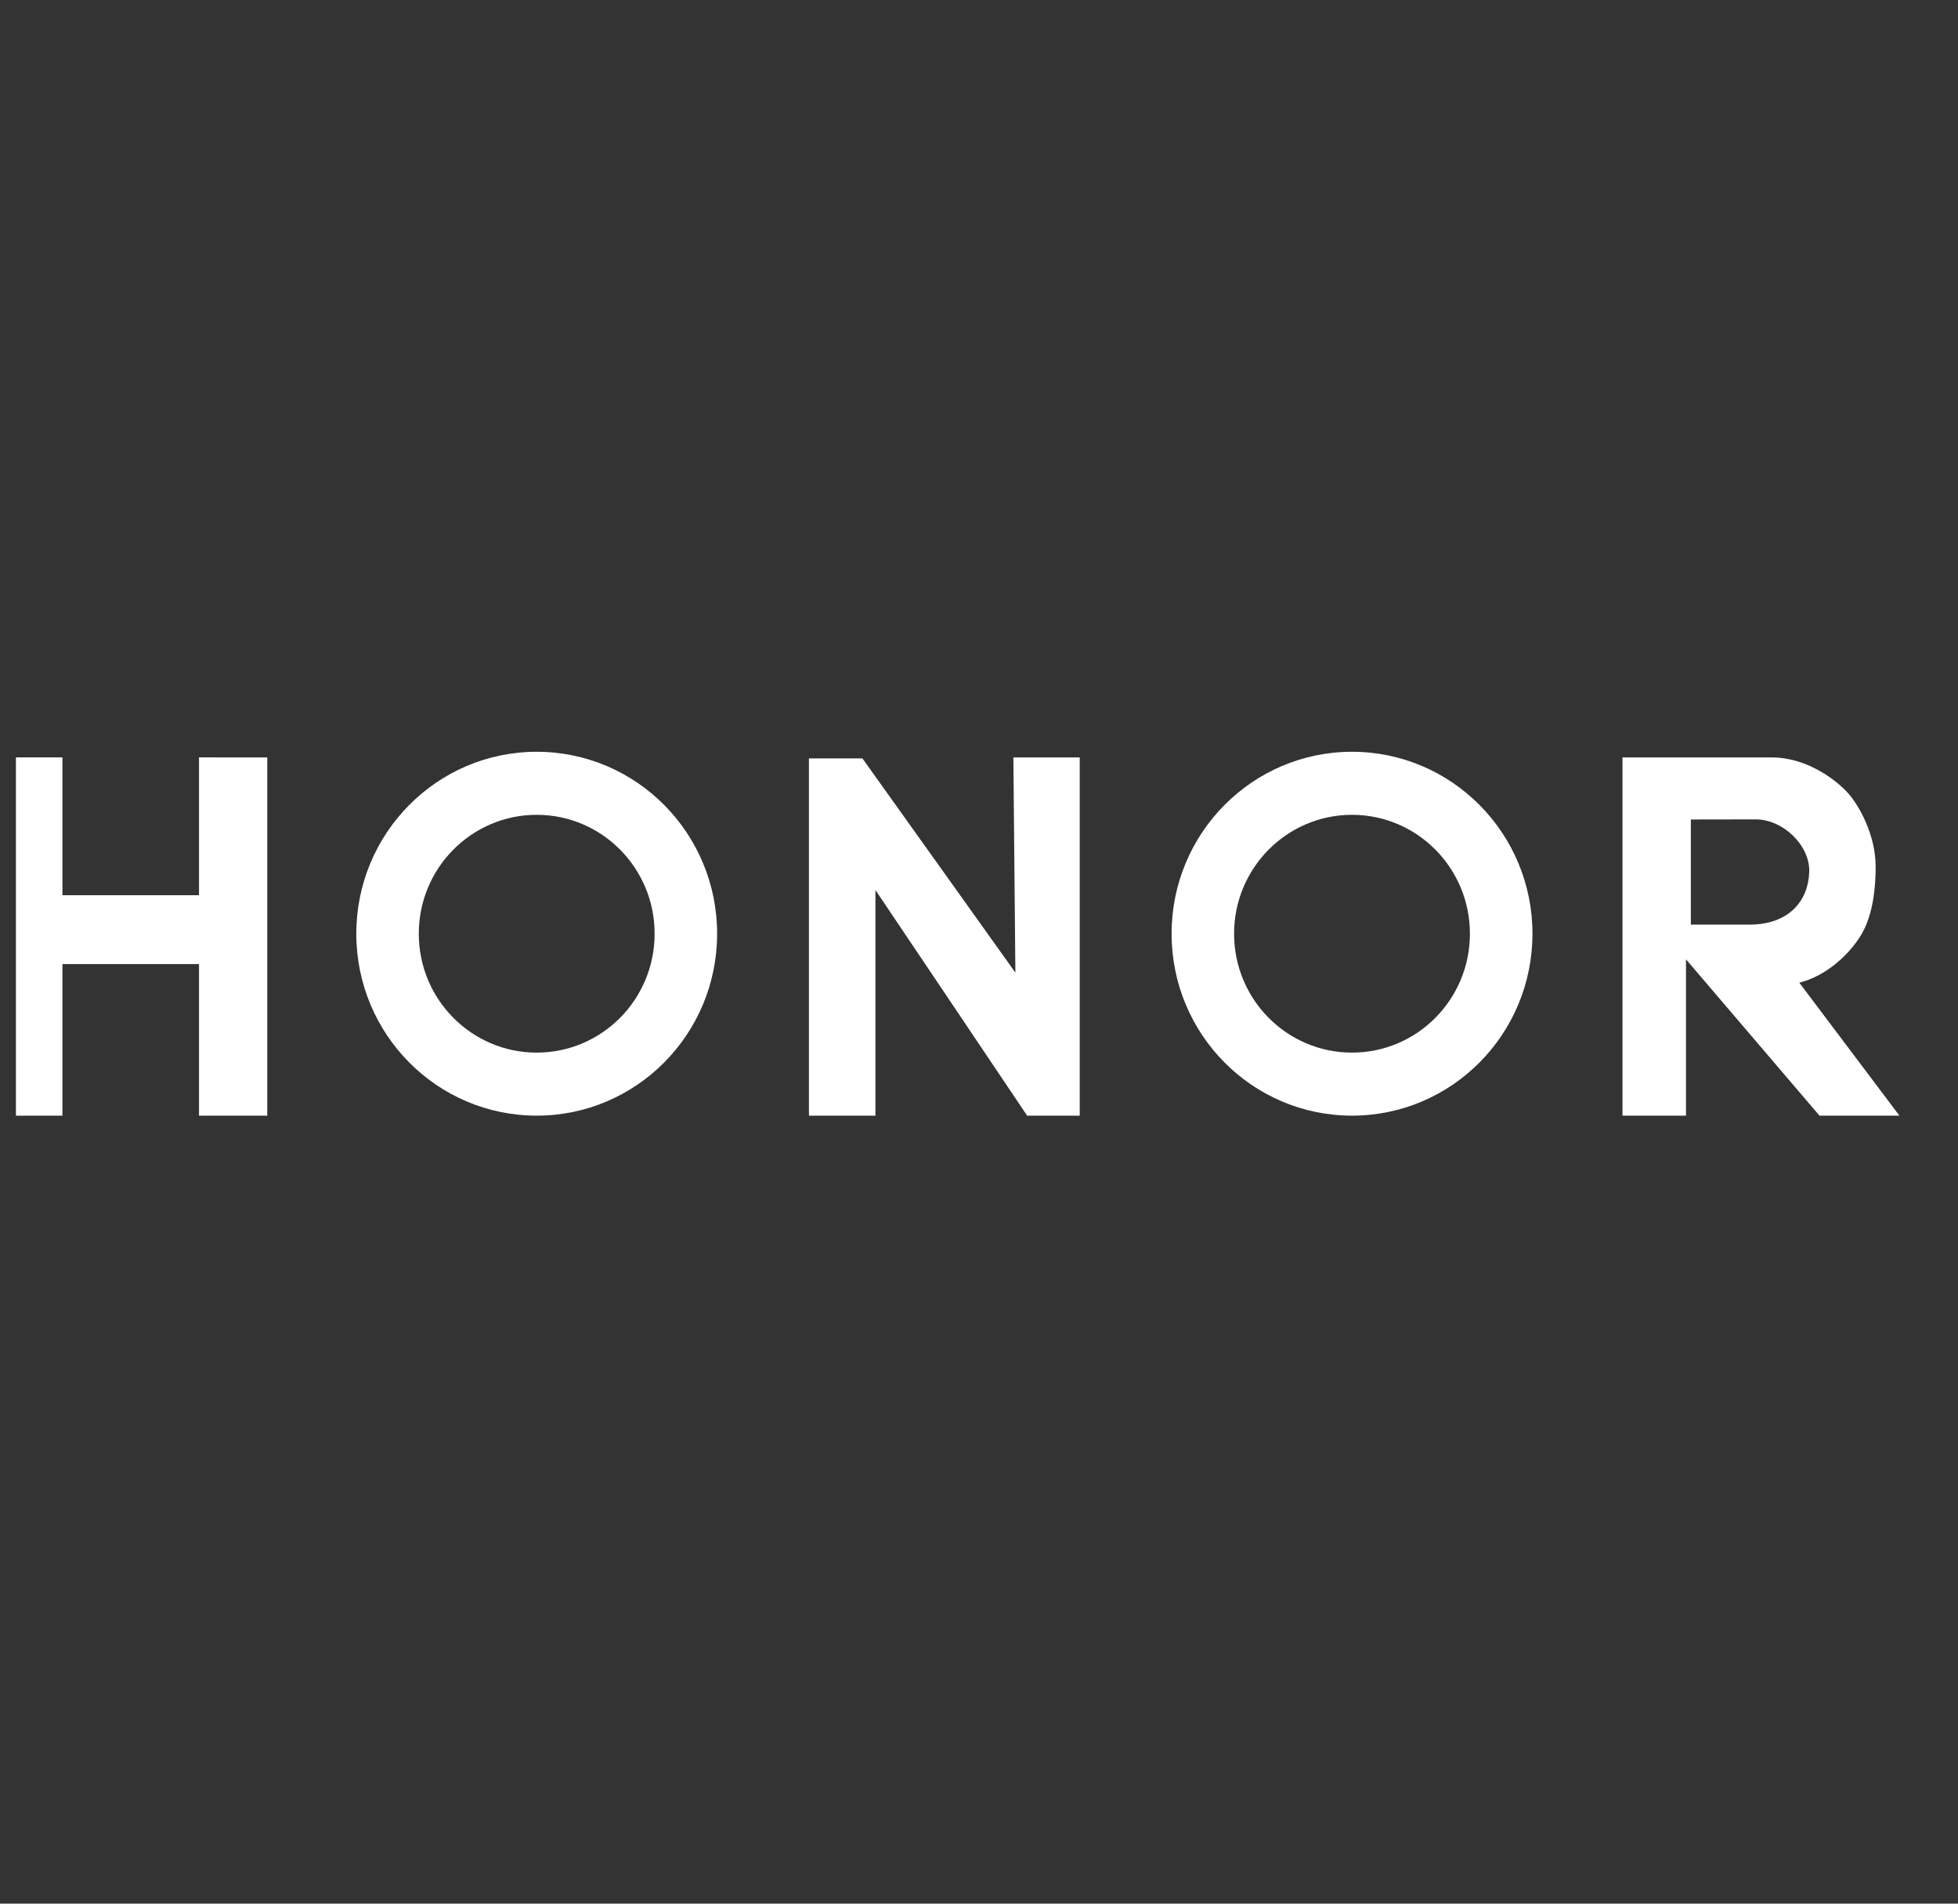 <svg width="36" height="35" viewBox="0 0 36 35" fill="none" xmlns="http://www.w3.org/2000/svg">
<rect x="0" y="0" width="36" height="35" fill="#333333" stroke="none"/>
<g clip-path="url(#clip0_248_136069)">
<g clip-path="url(#clip1_248_136069)">
<path fill-rule="evenodd" clip-rule="evenodd" d="M9.868 13.822C11.7 13.822 13.185 15.32 13.185 17.167C13.185 19.015 11.7 20.512 9.868 20.512C8.036 20.512 6.551 19.015 6.551 17.167C6.551 15.32 8.036 13.822 9.868 13.822ZM9.868 14.981C11.066 14.981 12.036 15.96 12.036 17.167C12.036 18.375 11.066 19.353 9.868 19.353C8.671 19.353 7.7 18.375 7.7 17.167C7.7 15.96 8.671 14.981 9.868 14.981Z" fill="white"/>
<path d="M4.914 20.512H3.659V17.725H1.148V20.512H-0.107V13.925H1.148V16.459H3.659V13.925L4.914 13.926V20.512ZM19.852 20.512H18.885L16.096 16.364V20.512H14.873V13.944H15.857L18.669 17.882L18.632 13.926H19.852V20.512ZM29.831 13.926H32.576C33.232 13.926 33.782 14.353 33.998 14.605C34.179 14.816 34.486 15.345 34.486 15.936C34.486 16.273 34.449 16.807 34.219 17.189C34.006 17.545 33.575 17.947 33.082 18.067L34.923 20.512H33.453L30.999 17.638V20.512H29.831V13.926H29.831ZM31.088 15.067V17H32.162C32.907 17 33.254 16.546 33.265 16.02C33.275 15.54 32.78 15.064 32.281 15.065L31.088 15.067Z" fill="white"/>
<path fill-rule="evenodd" clip-rule="evenodd" d="M24.858 13.822C26.691 13.822 28.176 15.32 28.176 17.167C28.176 19.015 26.691 20.512 24.858 20.512C23.026 20.512 21.541 19.015 21.541 17.167C21.541 15.32 23.026 13.822 24.858 13.822ZM24.858 14.981C26.056 14.981 27.026 15.96 27.026 17.167C27.026 18.375 26.056 19.353 24.858 19.353C23.661 19.353 22.69 18.375 22.69 17.167C22.69 15.96 23.661 14.981 24.858 14.981Z" fill="white"/>
</g>
</g>
<defs>
<clipPath id="clip0_248_136069">
<rect width="35" height="35" fill="white" transform="translate(0.293)"/>
</clipPath>
<clipPath id="clip1_248_136069">
<rect width="35.03" height="6.697" fill="white" transform="translate(-0.107 13.818)"/>
</clipPath>
</defs>
</svg>
